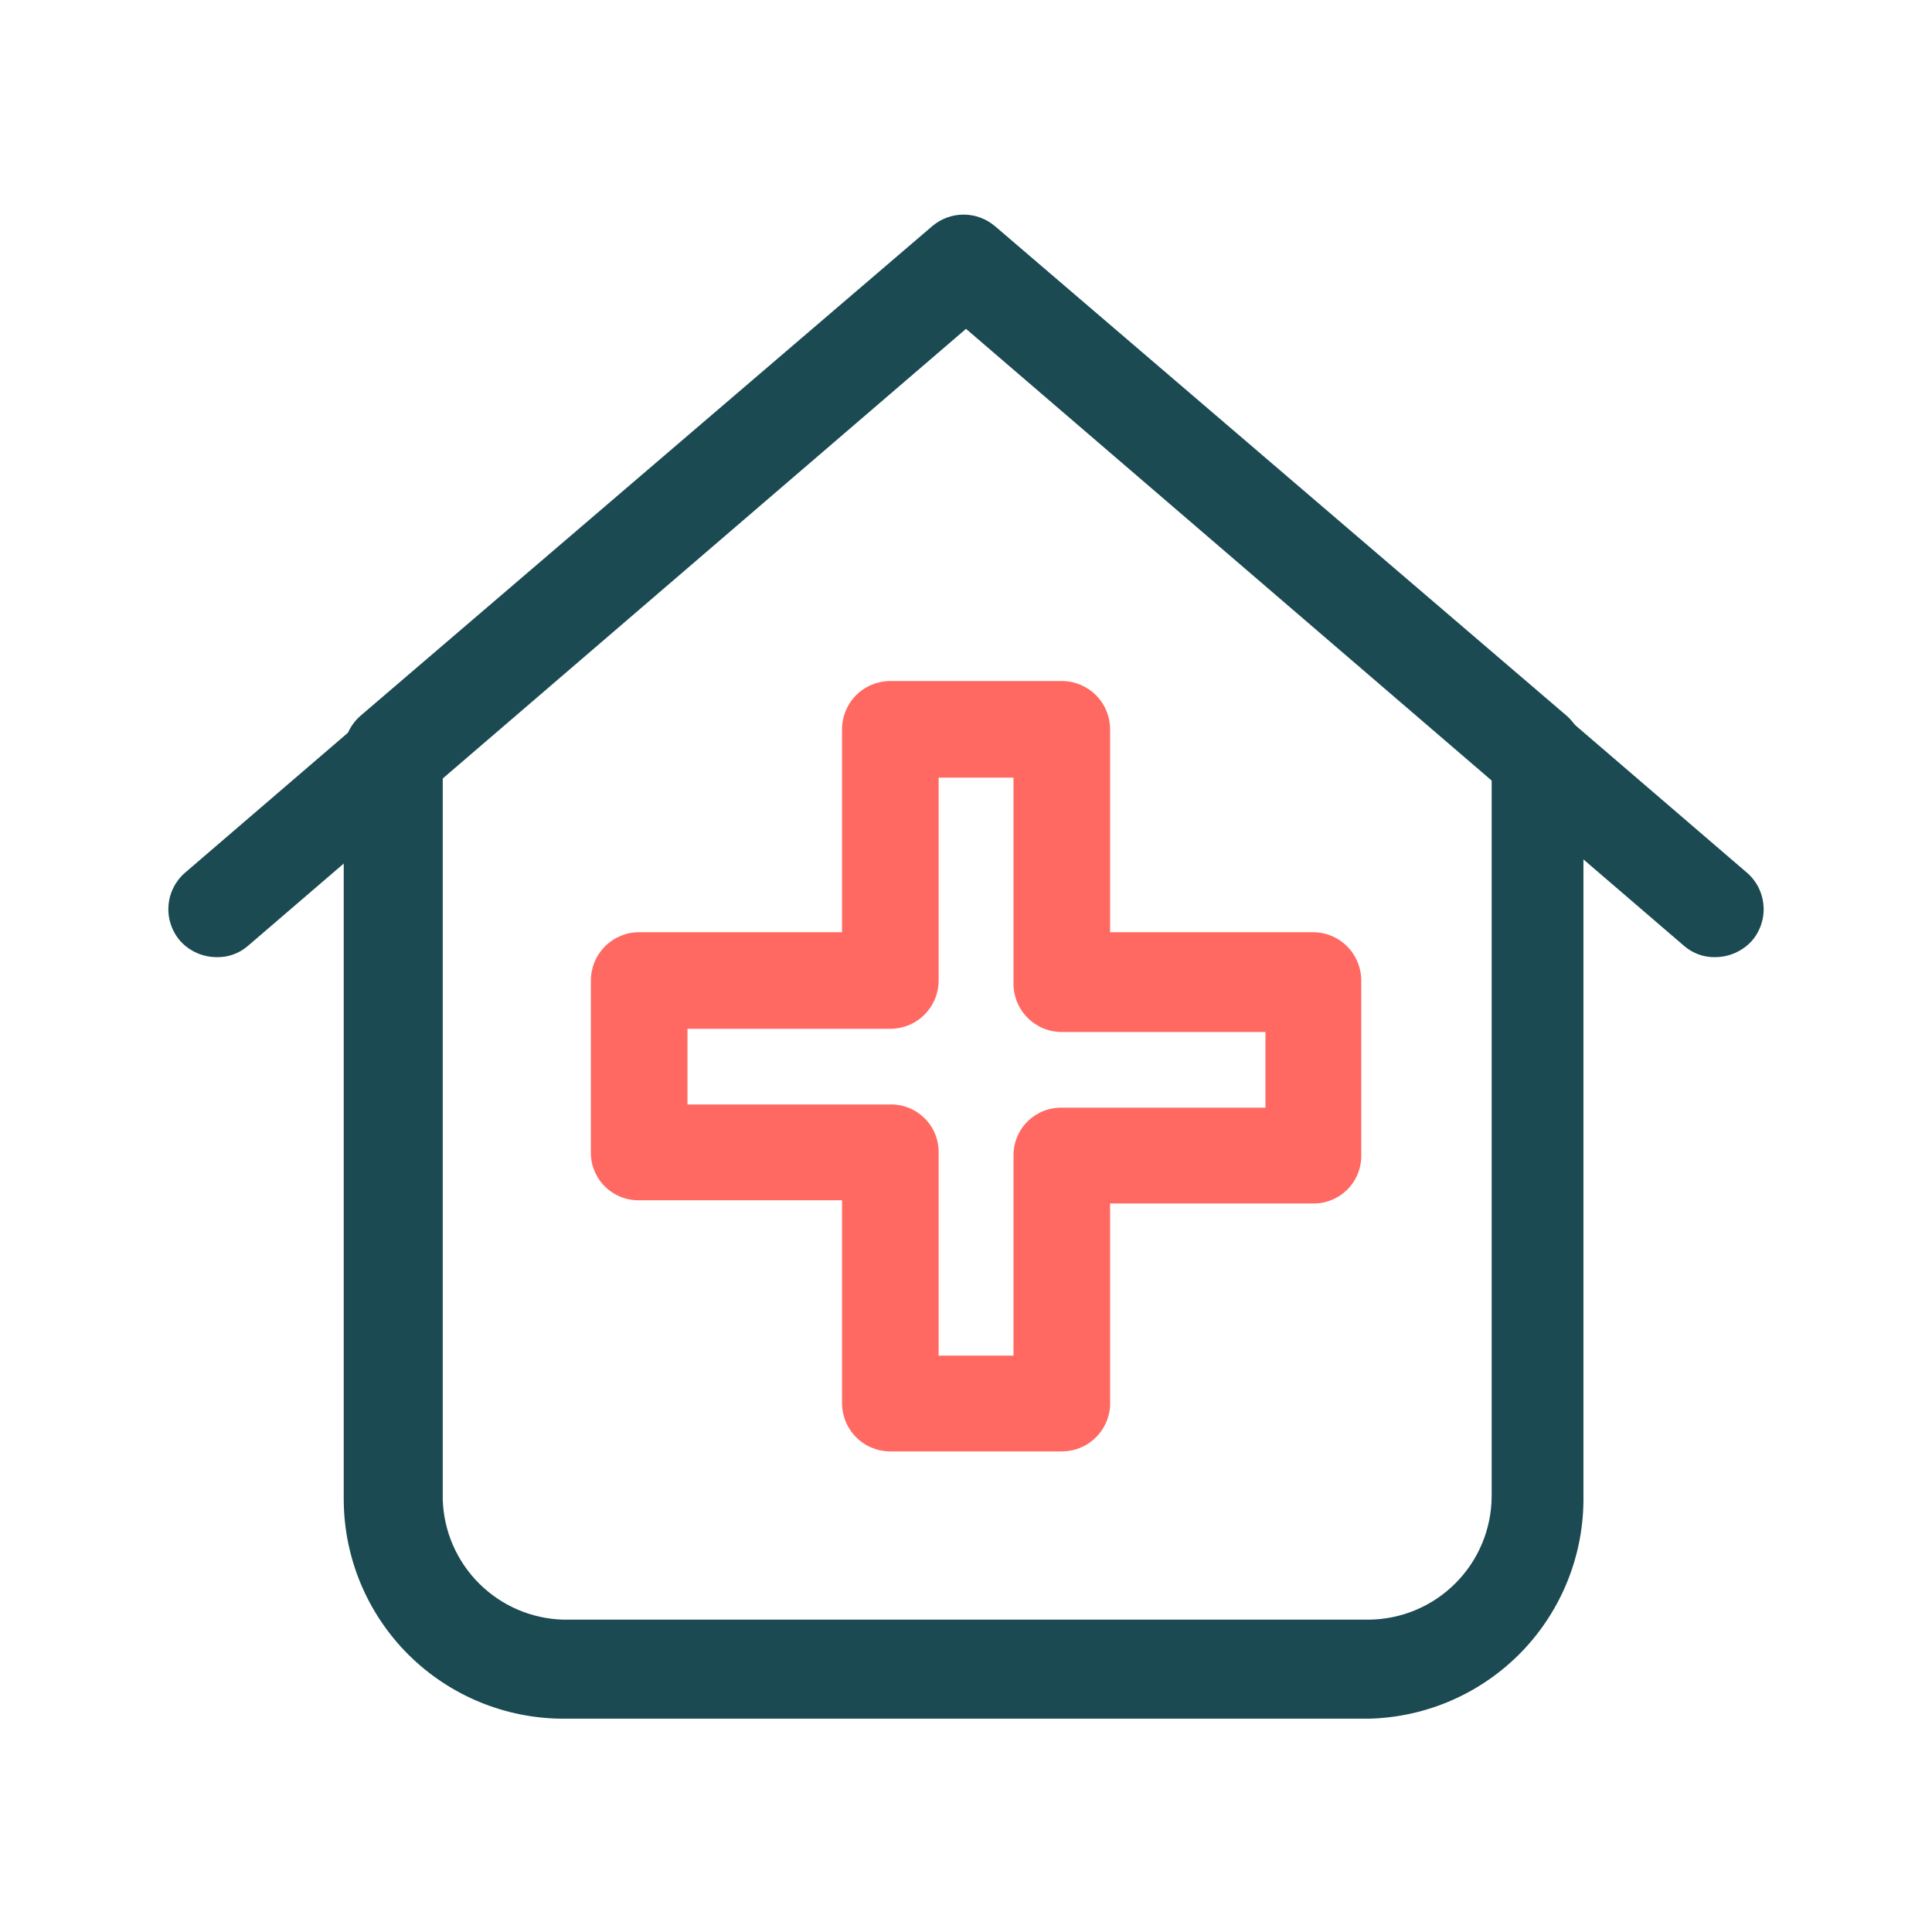 <svg xmlns="http://www.w3.org/2000/svg" width="48" height="48" viewBox="0 0 48 48" fill="none"><path d="M34 42.7H14C12.555 42.7 11.17 42.127 10.146 41.108C9.123 40.088 8.545 38.705 8.54 37.26V18.7C8.54 18.526 8.578 18.353 8.65 18.194C8.723 18.036 8.828 17.894 8.96 17.78L23.16 5.62C23.377 5.434 23.654 5.332 23.94 5.332C24.226 5.332 24.503 5.434 24.72 5.62L38.92 17.78C39.052 17.894 39.157 18.036 39.23 18.194C39.302 18.353 39.34 18.526 39.34 18.7V37.16C39.361 38.601 38.812 39.993 37.812 41.031C36.811 42.068 35.441 42.669 34 42.7ZM11 19.26V37.26C11.025 38.046 11.35 38.792 11.908 39.346C12.466 39.9 13.214 40.22 14 40.24H34C34.81 40.235 35.585 39.911 36.158 39.338C36.731 38.765 37.055 37.99 37.06 37.18V19.18L24 8.14L11 19.26Z" fill="#1B4A52"></path><path d="M5.38 23.78C5.21 23.779 5.043 23.744 4.888 23.675C4.733 23.606 4.594 23.506 4.48 23.38C4.375 23.261 4.296 23.122 4.245 22.972C4.195 22.822 4.174 22.663 4.186 22.505C4.197 22.347 4.239 22.193 4.31 22.051C4.381 21.91 4.48 21.783 4.6 21.68L23.22 5.68C23.465 5.477 23.781 5.377 24.098 5.404C24.416 5.43 24.711 5.579 24.92 5.82C25.122 6.062 25.221 6.374 25.195 6.689C25.168 7.003 25.019 7.295 24.78 7.5L6.16 23.5C5.944 23.688 5.666 23.788 5.38 23.78Z" fill="#1B4A52"></path><path d="M42.62 23.78C42.334 23.788 42.056 23.688 41.84 23.5L23.22 7.5C23.101 7.398 23.003 7.274 22.932 7.134C22.861 6.994 22.819 6.842 22.808 6.685C22.797 6.529 22.817 6.372 22.867 6.223C22.917 6.075 22.996 5.938 23.1 5.82C23.306 5.58 23.597 5.431 23.912 5.405C24.226 5.379 24.538 5.478 24.78 5.68L43.4 21.68C43.52 21.783 43.619 21.909 43.69 22.051C43.761 22.193 43.803 22.347 43.814 22.505C43.826 22.663 43.805 22.822 43.755 22.972C43.704 23.122 43.625 23.261 43.52 23.38C43.406 23.505 43.266 23.604 43.112 23.673C42.957 23.742 42.79 23.778 42.62 23.78Z" fill="#1B4A52"></path><path d="M26.38 36.06H22.12C21.802 36.06 21.496 35.934 21.271 35.709C21.046 35.483 20.92 35.178 20.92 34.86V29.82H15.88C15.722 29.823 15.564 29.794 15.418 29.734C15.271 29.675 15.137 29.587 15.025 29.474C14.913 29.363 14.825 29.229 14.766 29.082C14.706 28.936 14.677 28.778 14.68 28.62V24.36C14.68 24.202 14.711 24.046 14.771 23.901C14.832 23.755 14.92 23.623 15.031 23.512C15.143 23.4 15.275 23.312 15.421 23.251C15.566 23.191 15.722 23.16 15.88 23.16H20.92V18.12C20.92 17.802 21.046 17.497 21.271 17.271C21.496 17.046 21.802 16.92 22.12 16.92H26.38C26.537 16.92 26.694 16.951 26.839 17.011C26.985 17.072 27.117 17.16 27.228 17.271C27.34 17.383 27.428 17.515 27.488 17.661C27.549 17.806 27.58 17.962 27.58 18.12V23.16H32.62C32.938 23.16 33.243 23.286 33.468 23.512C33.693 23.736 33.82 24.042 33.82 24.36V28.7C33.823 28.858 33.793 29.016 33.734 29.162C33.675 29.309 33.586 29.443 33.474 29.555C33.362 29.666 33.229 29.755 33.082 29.814C32.935 29.873 32.778 29.903 32.62 29.9H27.58V34.94C27.559 35.244 27.424 35.529 27.201 35.737C26.978 35.945 26.685 36.061 26.38 36.06ZM23.32 33.68H25.18V28.7C25.18 28.543 25.211 28.388 25.272 28.244C25.332 28.099 25.421 27.968 25.532 27.858C25.644 27.749 25.777 27.662 25.922 27.604C26.068 27.546 26.223 27.517 26.38 27.52H31.44V25.64H26.38C26.062 25.64 25.756 25.514 25.531 25.288C25.306 25.064 25.18 24.758 25.18 24.44V19.32H23.32V24.36C23.32 24.518 23.289 24.674 23.229 24.819C23.168 24.965 23.08 25.097 22.968 25.209C22.857 25.32 22.725 25.408 22.579 25.469C22.433 25.529 22.277 25.56 22.12 25.56H17.08V27.44H22.12C22.276 27.437 22.432 27.466 22.578 27.524C22.723 27.582 22.855 27.669 22.967 27.778C23.079 27.888 23.168 28.019 23.228 28.164C23.289 28.308 23.32 28.463 23.32 28.62V33.68Z" fill="#FF6961"></path></svg>